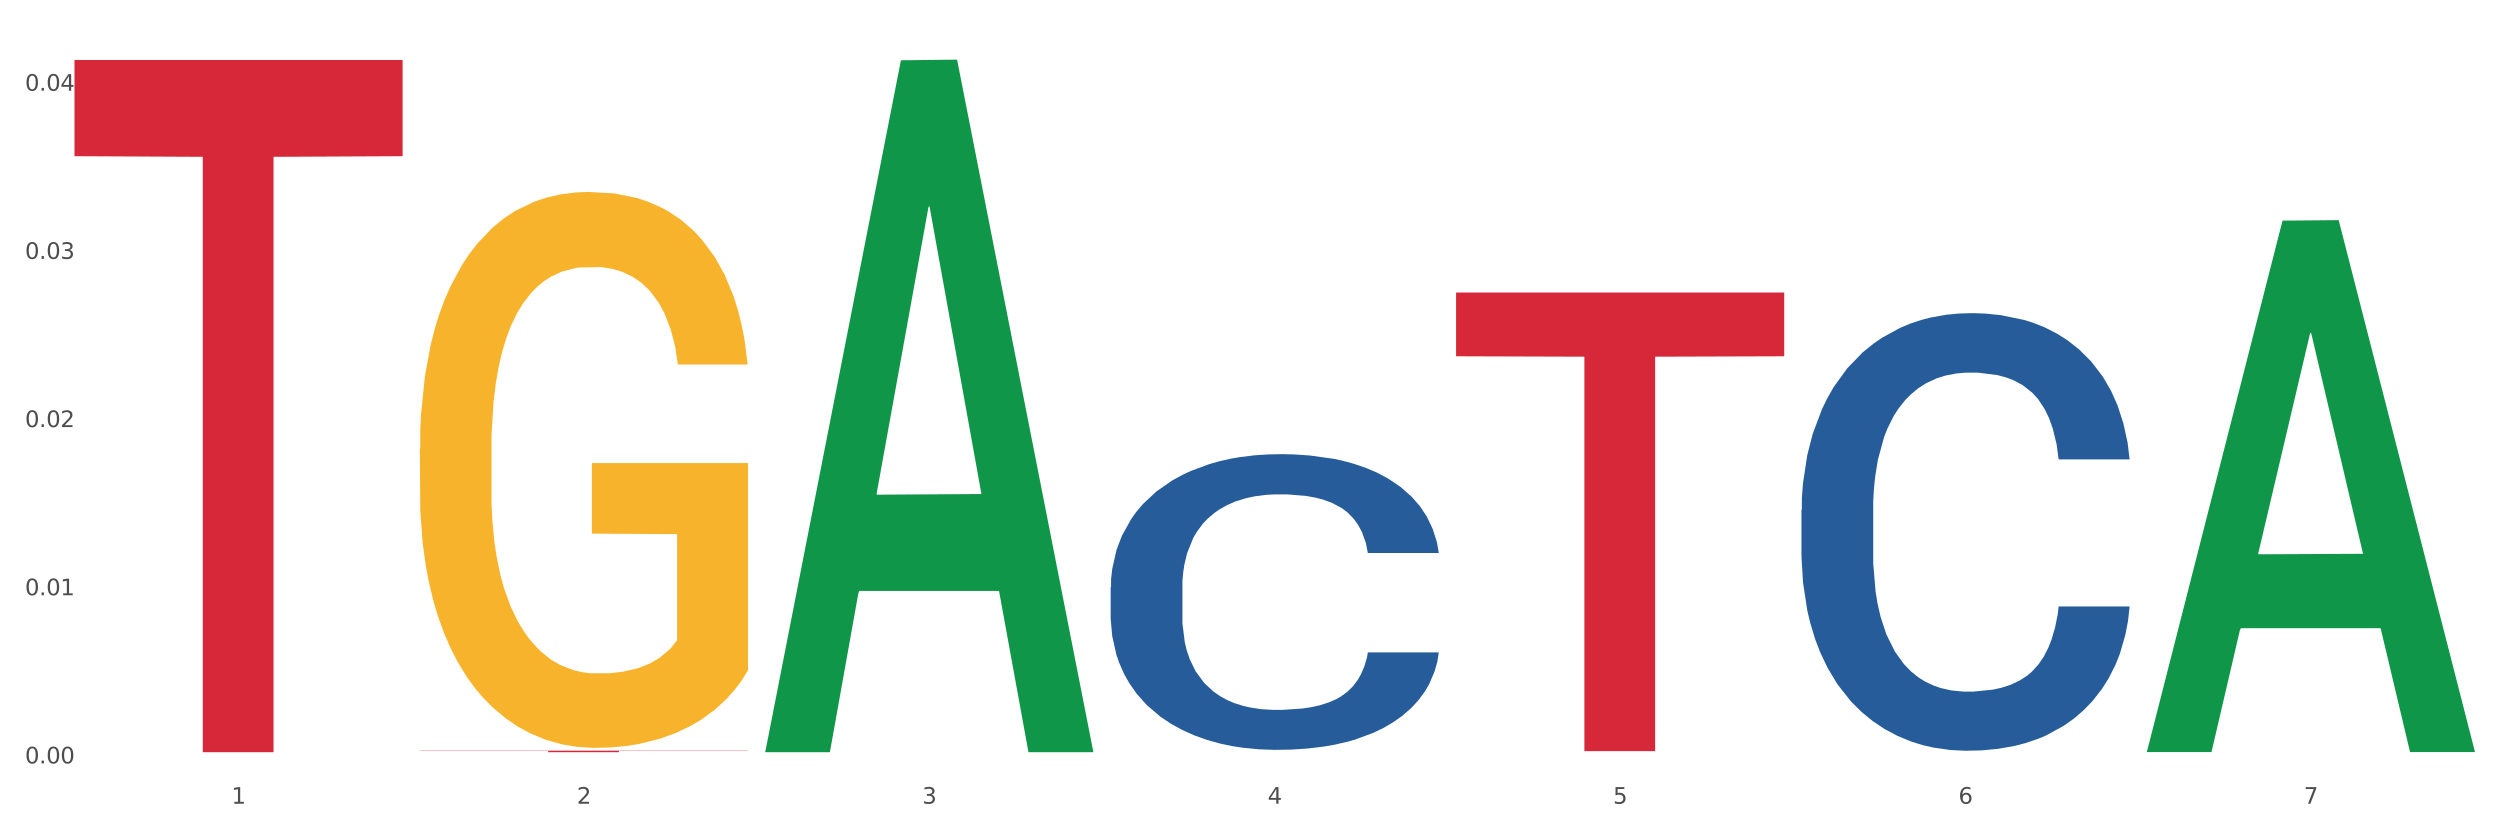 <?xml version="1.0" encoding="utf-8" standalone="no"?>
<!DOCTYPE svg PUBLIC "-//W3C//DTD SVG 1.1//EN"
  "http://www.w3.org/Graphics/SVG/1.1/DTD/svg11.dtd">
<svg xmlns:xlink="http://www.w3.org/1999/xlink" width="1080pt" height="360pt" viewBox="0 0 1080 360" xmlns="http://www.w3.org/2000/svg" version="1.1">
 <rect x="0" y="0" width="1080" height="360" fill="#333333" stroke="none"/>
 <defs>
  <style type="text/css">*{stroke-linejoin: round; stroke-linecap: butt}</style>
 </defs>
 <g id="figure_1">
  <g id="patch_1">
   <path d="M 0 360 
L 1080 360 
L 1080 0 
L 0 0 
z
" style="fill: #ffffff; stroke: #ffffff; stroke-linejoin: miter"/>
  </g>
  <g id="axes_1">
   <g id="matplotlib.axis_1">
    <g id="xtick_1">
     <g id="text_1">
      <!-- 1 -->
      <g style="fill: #4d4d4d" transform="translate(99.997 347.204) scale(0.096 -0.096)">
       <defs>
        <path id="DejaVuSans-31" d="M 794 531 
L 1825 531 
L 1825 4091 
L 703 3866 
L 703 4441 
L 1819 4666 
L 2450 4666 
L 2450 531 
L 3481 531 
L 3481 0 
L 794 0 
L 794 531 
z
" transform="scale(0.016)"/>
       </defs>
       <use xlink:href="#DejaVuSans-31"/>
      </g>
     </g>
    </g>
    <g id="xtick_2">
     <g id="text_2">
      <!-- 2 -->
      <g style="fill: #4d4d4d" transform="translate(249.209 347.204) scale(0.096 -0.096)">
       <defs>
        <path id="DejaVuSans-32" d="M 1228 531 
L 3431 531 
L 3431 0 
L 469 0 
L 469 531 
Q 828 903 1448 1529 
Q 2069 2156 2228 2338 
Q 2531 2678 2651 2914 
Q 2772 3150 2772 3378 
Q 2772 3750 2511 3984 
Q 2250 4219 1831 4219 
Q 1534 4219 1204 4116 
Q 875 4013 500 3803 
L 500 4441 
Q 881 4594 1212 4672 
Q 1544 4750 1819 4750 
Q 2544 4750 2975 4387 
Q 3406 4025 3406 3419 
Q 3406 3131 3298 2873 
Q 3191 2616 2906 2266 
Q 2828 2175 2409 1742 
Q 1991 1309 1228 531 
z
" transform="scale(0.016)"/>
       </defs>
       <use xlink:href="#DejaVuSans-32"/>
      </g>
     </g>
    </g>
    <g id="xtick_3">
     <g id="text_3">
      <!-- 3 -->
      <g style="fill: #4d4d4d" transform="translate(398.421 347.204) scale(0.096 -0.096)">
       <defs>
        <path id="DejaVuSans-33" d="M 2597 2516 
Q 3050 2419 3304 2112 
Q 3559 1806 3559 1356 
Q 3559 666 3084 287 
Q 2609 -91 1734 -91 
Q 1441 -91 1130 -33 
Q 819 25 488 141 
L 488 750 
Q 750 597 1062 519 
Q 1375 441 1716 441 
Q 2309 441 2620 675 
Q 2931 909 2931 1356 
Q 2931 1769 2642 2001 
Q 2353 2234 1838 2234 
L 1294 2234 
L 1294 2753 
L 1863 2753 
Q 2328 2753 2575 2939 
Q 2822 3125 2822 3475 
Q 2822 3834 2567 4026 
Q 2313 4219 1838 4219 
Q 1578 4219 1281 4162 
Q 984 4106 628 3988 
L 628 4550 
Q 988 4650 1302 4700 
Q 1616 4750 1894 4750 
Q 2613 4750 3031 4423 
Q 3450 4097 3450 3541 
Q 3450 3153 3228 2886 
Q 3006 2619 2597 2516 
z
" transform="scale(0.016)"/>
       </defs>
       <use xlink:href="#DejaVuSans-33"/>
      </g>
     </g>
    </g>
    <g id="xtick_4">
     <g id="text_4">
      <!-- 4 -->
      <g style="fill: #4d4d4d" transform="translate(547.634 347.204) scale(0.096 -0.096)">
       <defs>
        <path id="DejaVuSans-34" d="M 2419 4116 
L 825 1625 
L 2419 1625 
L 2419 4116 
z
M 2253 4666 
L 3047 4666 
L 3047 1625 
L 3713 1625 
L 3713 1100 
L 3047 1100 
L 3047 0 
L 2419 0 
L 2419 1100 
L 313 1100 
L 313 1709 
L 2253 4666 
z
" transform="scale(0.016)"/>
       </defs>
       <use xlink:href="#DejaVuSans-34"/>
      </g>
     </g>
    </g>
    <g id="xtick_5">
     <g id="text_5">
      <!-- 5 -->
      <g style="fill: #4d4d4d" transform="translate(696.846 347.204) scale(0.096 -0.096)">
       <defs>
        <path id="DejaVuSans-35" d="M 691 4666 
L 3169 4666 
L 3169 4134 
L 1269 4134 
L 1269 2991 
Q 1406 3038 1543 3061 
Q 1681 3084 1819 3084 
Q 2600 3084 3056 2656 
Q 3513 2228 3513 1497 
Q 3513 744 3044 326 
Q 2575 -91 1722 -91 
Q 1428 -91 1123 -41 
Q 819 9 494 109 
L 494 744 
Q 775 591 1075 516 
Q 1375 441 1709 441 
Q 2250 441 2565 725 
Q 2881 1009 2881 1497 
Q 2881 1984 2565 2268 
Q 2250 2553 1709 2553 
Q 1456 2553 1204 2497 
Q 953 2441 691 2322 
L 691 4666 
z
" transform="scale(0.016)"/>
       </defs>
       <use xlink:href="#DejaVuSans-35"/>
      </g>
     </g>
    </g>
    <g id="xtick_6">
     <g id="text_6">
      <!-- 6 -->
      <g style="fill: #4d4d4d" transform="translate(846.058 347.204) scale(0.096 -0.096)">
       <defs>
        <path id="DejaVuSans-36" d="M 2113 2584 
Q 1688 2584 1439 2293 
Q 1191 2003 1191 1497 
Q 1191 994 1439 701 
Q 1688 409 2113 409 
Q 2538 409 2786 701 
Q 3034 994 3034 1497 
Q 3034 2003 2786 2293 
Q 2538 2584 2113 2584 
z
M 3366 4563 
L 3366 3988 
Q 3128 4100 2886 4159 
Q 2644 4219 2406 4219 
Q 1781 4219 1451 3797 
Q 1122 3375 1075 2522 
Q 1259 2794 1537 2939 
Q 1816 3084 2150 3084 
Q 2853 3084 3261 2657 
Q 3669 2231 3669 1497 
Q 3669 778 3244 343 
Q 2819 -91 2113 -91 
Q 1303 -91 875 529 
Q 447 1150 447 2328 
Q 447 3434 972 4092 
Q 1497 4750 2381 4750 
Q 2619 4750 2861 4703 
Q 3103 4656 3366 4563 
z
" transform="scale(0.016)"/>
       </defs>
       <use xlink:href="#DejaVuSans-36"/>
      </g>
     </g>
    </g>
    <g id="xtick_7">
     <g id="text_7">
      <!-- 7 -->
      <g style="fill: #4d4d4d" transform="translate(995.27 347.204) scale(0.096 -0.096)">
       <defs>
        <path id="DejaVuSans-37" d="M 525 4666 
L 3525 4666 
L 3525 4397 
L 1831 0 
L 1172 0 
L 2766 4134 
L 525 4134 
L 525 4666 
z
" transform="scale(0.016)"/>
       </defs>
       <use xlink:href="#DejaVuSans-37"/>
      </g>
     </g>
    </g>
    <g id="xtick_8"/>
    <g id="xtick_9"/>
    <g id="xtick_10"/>
    <g id="xtick_11"/>
    <g id="xtick_12"/>
    <g id="xtick_13"/>
   </g>
   <g id="matplotlib.axis_2">
    <g id="ytick_1">
     <g id="text_8">
      <!-- 0.00 -->
      <g style="fill: #4d4d4d" transform="translate(10.8 329.798) scale(0.096 -0.096)">
       <defs>
        <path id="DejaVuSans-30" d="M 2034 4250 
Q 1547 4250 1301 3770 
Q 1056 3291 1056 2328 
Q 1056 1369 1301 889 
Q 1547 409 2034 409 
Q 2525 409 2770 889 
Q 3016 1369 3016 2328 
Q 3016 3291 2770 3770 
Q 2525 4250 2034 4250 
z
M 2034 4750 
Q 2819 4750 3233 4129 
Q 3647 3509 3647 2328 
Q 3647 1150 3233 529 
Q 2819 -91 2034 -91 
Q 1250 -91 836 529 
Q 422 1150 422 2328 
Q 422 3509 836 4129 
Q 1250 4750 2034 4750 
z
" transform="scale(0.016)"/>
        <path id="DejaVuSans-2e" d="M 684 794 
L 1344 794 
L 1344 0 
L 684 0 
L 684 794 
z
" transform="scale(0.016)"/>
       </defs>
       <use xlink:href="#DejaVuSans-30"/>
       <use xlink:href="#DejaVuSans-2e" transform="translate(63.623 0)"/>
       <use xlink:href="#DejaVuSans-30" transform="translate(95.41 0)"/>
       <use xlink:href="#DejaVuSans-30" transform="translate(159.033 0)"/>
      </g>
     </g>
    </g>
    <g id="ytick_2">
     <g id="text_9">
      <!-- 0.01 -->
      <g style="fill: #4d4d4d" transform="translate(10.8 257.146) scale(0.096 -0.096)">
       <use xlink:href="#DejaVuSans-30"/>
       <use xlink:href="#DejaVuSans-2e" transform="translate(63.623 0)"/>
       <use xlink:href="#DejaVuSans-30" transform="translate(95.41 0)"/>
       <use xlink:href="#DejaVuSans-31" transform="translate(159.033 0)"/>
      </g>
     </g>
    </g>
    <g id="ytick_3">
     <g id="text_10">
      <!-- 0.02 -->
      <g style="fill: #4d4d4d" transform="translate(10.8 184.495) scale(0.096 -0.096)">
       <use xlink:href="#DejaVuSans-30"/>
       <use xlink:href="#DejaVuSans-2e" transform="translate(63.623 0)"/>
       <use xlink:href="#DejaVuSans-30" transform="translate(95.41 0)"/>
       <use xlink:href="#DejaVuSans-32" transform="translate(159.033 0)"/>
      </g>
     </g>
    </g>
    <g id="ytick_4">
     <g id="text_11">
      <!-- 0.03 -->
      <g style="fill: #4d4d4d" transform="translate(10.8 111.843) scale(0.096 -0.096)">
       <use xlink:href="#DejaVuSans-30"/>
       <use xlink:href="#DejaVuSans-2e" transform="translate(63.623 0)"/>
       <use xlink:href="#DejaVuSans-30" transform="translate(95.41 0)"/>
       <use xlink:href="#DejaVuSans-33" transform="translate(159.033 0)"/>
      </g>
     </g>
    </g>
    <g id="ytick_5">
     <g id="text_12">
      <!-- 0.04 -->
      <g style="fill: #4d4d4d" transform="translate(10.8 39.191) scale(0.096 -0.096)">
       <use xlink:href="#DejaVuSans-30"/>
       <use xlink:href="#DejaVuSans-2e" transform="translate(63.623 0)"/>
       <use xlink:href="#DejaVuSans-30" transform="translate(95.41 0)"/>
       <use xlink:href="#DejaVuSans-34" transform="translate(159.033 0)"/>
      </g>
     </g>
    </g>
    <g id="ytick_6"/>
    <g id="ytick_7"/>
    <g id="ytick_8"/>
    <g id="ytick_9"/>
   </g>
   <g id="PolyCollection_1">
    <path d="M 330.599 324.388 
L 330.746 324.107 
L 389.2 26.04 
L 413.458 25.759 
L 472.351 324.95 
L 444.293 324.95 
L 431.579 255.279 
L 371.225 255.279 
L 370.787 256.403 
L 358.511 324.95 
L 330.599 324.95 
L 330.599 324.388 
L 378.824 213.701 
L 423.98 213.42 
L 401.621 89.531 
L 401.329 88.969 
L 401.037 89.811 
L 378.678 213.42 
L 378.824 213.701 
L 330.599 324.388 
z
" clip-path="url(#pd366c9ab24)" style="fill: #109648"/>
    <path d="M 479.812 253.592 
L 479.979 253.476 
L 479.979 250.209 
L 480.482 245.776 
L 482.325 237.61 
L 484.671 231.427 
L 488.692 224.194 
L 490.87 221.161 
L 493.719 217.778 
L 499.583 212.295 
L 506.285 207.628 
L 510.977 205.062 
L 514.496 203.429 
L 522.371 200.512 
L 526.895 199.229 
L 531.586 198.179 
L 535.608 197.479 
L 542.31 196.662 
L 547.672 196.312 
L 553.871 196.196 
L 559.065 196.312 
L 565.935 196.779 
L 575.988 198.179 
L 579.842 198.996 
L 585.036 200.395 
L 590.398 202.262 
L 594.754 204.129 
L 599.781 206.812 
L 604.975 210.312 
L 610.002 214.745 
L 613.521 218.828 
L 616.369 223.144 
L 618.882 228.394 
L 620.726 234.11 
L 621.563 238.893 
L 590.901 238.893 
L 590.063 234.577 
L 588.387 229.91 
L 586.712 226.761 
L 584.869 224.194 
L 582.02 221.278 
L 579.507 219.411 
L 575.318 217.194 
L 571.464 215.795 
L 568.281 214.978 
L 564.427 214.278 
L 556.217 213.578 
L 550.352 213.578 
L 546.666 213.811 
L 542.142 214.395 
L 538.288 215.211 
L 533.764 216.611 
L 530.246 218.128 
L 526.727 220.111 
L 524.716 221.511 
L 521.7 224.077 
L 519.69 226.177 
L 517.009 229.794 
L 515.501 232.36 
L 512.82 239.01 
L 511.647 243.91 
L 511.144 247.293 
L 510.809 251.026 
L 510.809 269.225 
L 511.815 277.391 
L 512.652 280.891 
L 513.993 284.857 
L 516.506 289.99 
L 520.192 295.007 
L 524.046 298.623 
L 527.23 300.84 
L 530.246 302.473 
L 533.262 303.756 
L 536.948 304.923 
L 539.964 305.623 
L 544.488 306.323 
L 549.85 306.673 
L 554.039 306.673 
L 562.584 306.089 
L 566.438 305.506 
L 570.124 304.689 
L 574.145 303.406 
L 577.329 302.006 
L 579.172 300.956 
L 582.188 298.74 
L 584.534 296.407 
L 586.544 293.723 
L 587.885 291.39 
L 589.393 287.89 
L 590.566 283.924 
L 590.901 281.824 
L 621.563 281.824 
L 620.893 286.024 
L 619.72 290.107 
L 617.374 295.59 
L 615.531 298.74 
L 612.683 302.589 
L 609.667 305.856 
L 605.478 309.472 
L 601.624 312.156 
L 597.603 314.489 
L 593.246 316.589 
L 585.371 319.505 
L 582.523 320.322 
L 576.491 321.722 
L 571.799 322.538 
L 564.93 323.355 
L 557.892 323.822 
L 550.52 323.938 
L 543.985 323.705 
L 536.78 323.005 
L 532.256 322.305 
L 527.23 321.255 
L 521.365 319.622 
L 515.836 317.639 
L 510.642 315.305 
L 505.783 312.622 
L 501.259 309.589 
L 495.394 304.573 
L 491.038 299.673 
L 487.854 295.123 
L 485.676 291.273 
L 483.498 286.374 
L 482.325 282.991 
L 480.482 274.824 
L 479.812 267.242 
L 479.812 253.592 
z
" clip-path="url(#pd366c9ab24)" style="fill: #255c99"/>
    <path d="M 778.236 220.221 
L 778.404 220.048 
L 778.404 215.214 
L 778.906 208.654 
L 780.749 196.568 
L 783.095 187.418 
L 787.117 176.714 
L 789.295 172.225 
L 792.143 167.218 
L 798.008 159.104 
L 804.71 152.198 
L 809.401 148.399 
L 812.92 145.982 
L 820.795 141.666 
L 825.319 139.767 
L 830.011 138.213 
L 834.032 137.177 
L 840.734 135.969 
L 846.096 135.451 
L 852.296 135.278 
L 857.49 135.451 
L 864.359 136.141 
L 874.413 138.213 
L 878.267 139.422 
L 883.461 141.493 
L 888.823 144.256 
L 893.179 147.018 
L 898.206 150.989 
L 903.4 156.169 
L 908.426 162.729 
L 911.945 168.772 
L 914.794 175.16 
L 917.307 182.929 
L 919.15 191.389 
L 919.988 198.467 
L 889.325 198.467 
L 888.487 192.079 
L 886.812 185.174 
L 885.136 180.512 
L 883.293 176.714 
L 880.445 172.398 
L 877.931 169.635 
L 873.743 166.355 
L 869.889 164.283 
L 866.705 163.075 
L 862.851 162.039 
L 854.641 161.003 
L 848.777 161.003 
L 845.091 161.348 
L 840.567 162.211 
L 836.713 163.42 
L 832.189 165.492 
L 828.67 167.736 
L 825.152 170.671 
L 823.141 172.743 
L 820.125 176.541 
L 818.114 179.649 
L 815.433 185.001 
L 813.925 188.799 
L 811.245 198.64 
L 810.072 205.891 
L 809.569 210.898 
L 809.234 216.423 
L 809.234 243.356 
L 810.239 255.441 
L 811.077 260.621 
L 812.417 266.491 
L 814.931 274.087 
L 818.617 281.511 
L 822.471 286.863 
L 825.654 290.144 
L 828.67 292.561 
L 831.686 294.46 
L 835.372 296.186 
L 838.388 297.222 
L 842.912 298.258 
L 848.274 298.776 
L 852.463 298.776 
L 861.008 297.913 
L 864.862 297.05 
L 868.548 295.841 
L 872.57 293.942 
L 875.753 291.87 
L 877.596 290.316 
L 880.612 287.036 
L 882.958 283.583 
L 884.969 279.612 
L 886.309 276.159 
L 887.817 270.98 
L 888.99 265.11 
L 889.325 262.002 
L 919.988 262.002 
L 919.318 268.217 
L 918.145 274.26 
L 915.799 282.374 
L 913.956 287.036 
L 911.107 292.733 
L 908.091 297.568 
L 903.902 302.92 
L 900.049 306.891 
L 896.027 310.344 
L 891.671 313.451 
L 883.796 317.767 
L 880.947 318.976 
L 874.915 321.048 
L 870.224 322.256 
L 863.354 323.465 
L 856.317 324.155 
L 848.944 324.328 
L 842.41 323.983 
L 835.205 322.947 
L 830.681 321.911 
L 825.654 320.357 
L 819.79 317.94 
L 814.26 315.005 
L 809.066 311.552 
L 804.207 307.581 
L 799.683 303.092 
L 793.819 295.668 
L 789.462 288.417 
L 786.279 281.684 
L 784.101 275.987 
L 781.922 268.735 
L 780.749 263.728 
L 778.906 251.643 
L 778.236 240.421 
L 778.236 220.221 
z
" clip-path="url(#pd366c9ab24)" style="fill: #255c99"/>
    <path d="M 629.024 126.378 
L 770.776 126.378 
L 770.776 153.909 
L 715.015 154.095 
L 715.015 324.493 
L 684.448 324.493 
L 684.448 154.095 
L 629.024 153.909 
L 629.024 126.564 
L 629.024 126.378 
z
" clip-path="url(#pd366c9ab24)" style="fill: #d62839"/>
    <path d="M 181.387 324.302 
L 323.139 324.302 
L 323.139 324.392 
L 267.379 324.393 
L 267.379 324.95 
L 236.811 324.95 
L 236.811 324.393 
L 181.387 324.392 
L 181.387 324.303 
L 181.387 324.302 
z
" clip-path="url(#pd366c9ab24)" style="fill: #d62839"/>
    <path d="M 32.175 25.916 
L 173.927 25.916 
L 173.927 67.471 
L 118.167 67.752 
L 118.167 324.95 
L 87.599 324.95 
L 87.599 67.752 
L 32.175 67.471 
L 32.175 26.196 
L 32.175 25.916 
z
" clip-path="url(#pd366c9ab24)" style="fill: #d62839"/>
    <path d="M 181.387 193.899 
L 181.555 193.68 
L 181.555 185.783 
L 181.889 178.983 
L 183.563 162.531 
L 186.073 148.931 
L 187.914 141.692 
L 189.755 135.77 
L 191.931 129.847 
L 194.608 123.705 
L 199.462 114.712 
L 202.474 110.105 
L 206.156 105.279 
L 212.85 98.26 
L 217.704 94.311 
L 222.724 91.021 
L 230.925 87.073 
L 236.28 85.318 
L 241.971 84.002 
L 248.832 83.124 
L 254.02 82.905 
L 265.401 83.563 
L 275.107 85.537 
L 279.793 87.073 
L 285.818 89.705 
L 288.998 91.46 
L 294.186 94.969 
L 299.541 99.576 
L 303.223 103.524 
L 308.746 110.982 
L 312.93 118.441 
L 316.779 127.654 
L 318.788 134.015 
L 320.294 139.938 
L 321.633 146.738 
L 322.971 157.486 
L 292.847 157.486 
L 291.676 149.809 
L 289.835 142.57 
L 287.157 135.55 
L 284.814 131.163 
L 280.797 125.679 
L 277.116 122.17 
L 273.266 119.537 
L 268.58 117.344 
L 264.899 116.247 
L 259.71 115.37 
L 249.502 115.589 
L 242.64 117.344 
L 237.954 119.537 
L 234.942 121.512 
L 232.264 123.705 
L 229.251 126.776 
L 225.737 131.383 
L 223.227 135.55 
L 220.716 140.815 
L 218.708 146.08 
L 216.867 152.222 
L 215.361 158.802 
L 214.189 165.602 
L 213.185 173.938 
L 212.348 187.757 
L 212.348 217.809 
L 212.683 224.609 
L 213.52 233.603 
L 214.524 240.403 
L 216.198 248.519 
L 217.704 254.003 
L 220.549 261.9 
L 223.729 268.481 
L 226.239 272.648 
L 228.749 276.158 
L 233.101 280.984 
L 237.954 284.932 
L 242.138 287.345 
L 247.828 289.539 
L 251.677 290.416 
L 255.024 290.855 
L 263.225 290.855 
L 269.082 290.197 
L 275.609 288.662 
L 280.63 286.687 
L 284.814 284.274 
L 289.5 280.326 
L 292.512 276.597 
L 292.512 230.751 
L 255.694 230.532 
L 255.694 200.041 
L 323.139 200.041 
L 323.139 289.539 
L 320.294 294.145 
L 317.114 298.313 
L 313.767 302.042 
L 308.746 306.649 
L 302.721 311.036 
L 297.366 314.107 
L 291.676 316.739 
L 284.981 319.152 
L 276.279 321.346 
L 270.923 322.223 
L 264.229 322.881 
L 256.363 323.101 
L 249.502 322.662 
L 242.807 321.565 
L 235.778 319.591 
L 228.917 316.739 
L 223.729 313.888 
L 218.541 310.378 
L 213.018 305.771 
L 208.666 301.384 
L 205.319 297.436 
L 201.637 292.391 
L 197.621 285.81 
L 194.608 279.887 
L 191.931 273.745 
L 189.086 265.848 
L 187.077 259.048 
L 185.069 250.493 
L 183.898 244.132 
L 182.559 234.261 
L 181.555 220.442 
L 181.387 193.899 
z
" clip-path="url(#pd366c9ab24)" style="fill: #f7b32b"/>
    <path d="M 927.448 324.475 
L 927.595 324.259 
L 986.049 95.309 
L 1010.307 95.093 
L 1069.2 324.906 
L 1041.142 324.906 
L 1028.428 271.391 
L 968.074 271.391 
L 967.636 272.254 
L 955.36 324.906 
L 927.448 324.906 
L 927.448 324.475 
L 975.673 239.455 
L 1020.829 239.239 
L 998.47 144.077 
L 998.178 143.645 
L 997.886 144.293 
L 975.527 239.239 
L 975.673 239.455 
L 927.448 324.475 
z
" clip-path="url(#pd366c9ab24)" style="fill: #109648"/>
   </g>
  </g>
 </g>
 <defs>
  <clipPath id="pd366c9ab24">
   <rect x="32.175" y="10.8" width="1037.025" height="329.109"/>
  </clipPath>
 </defs>
</svg>
